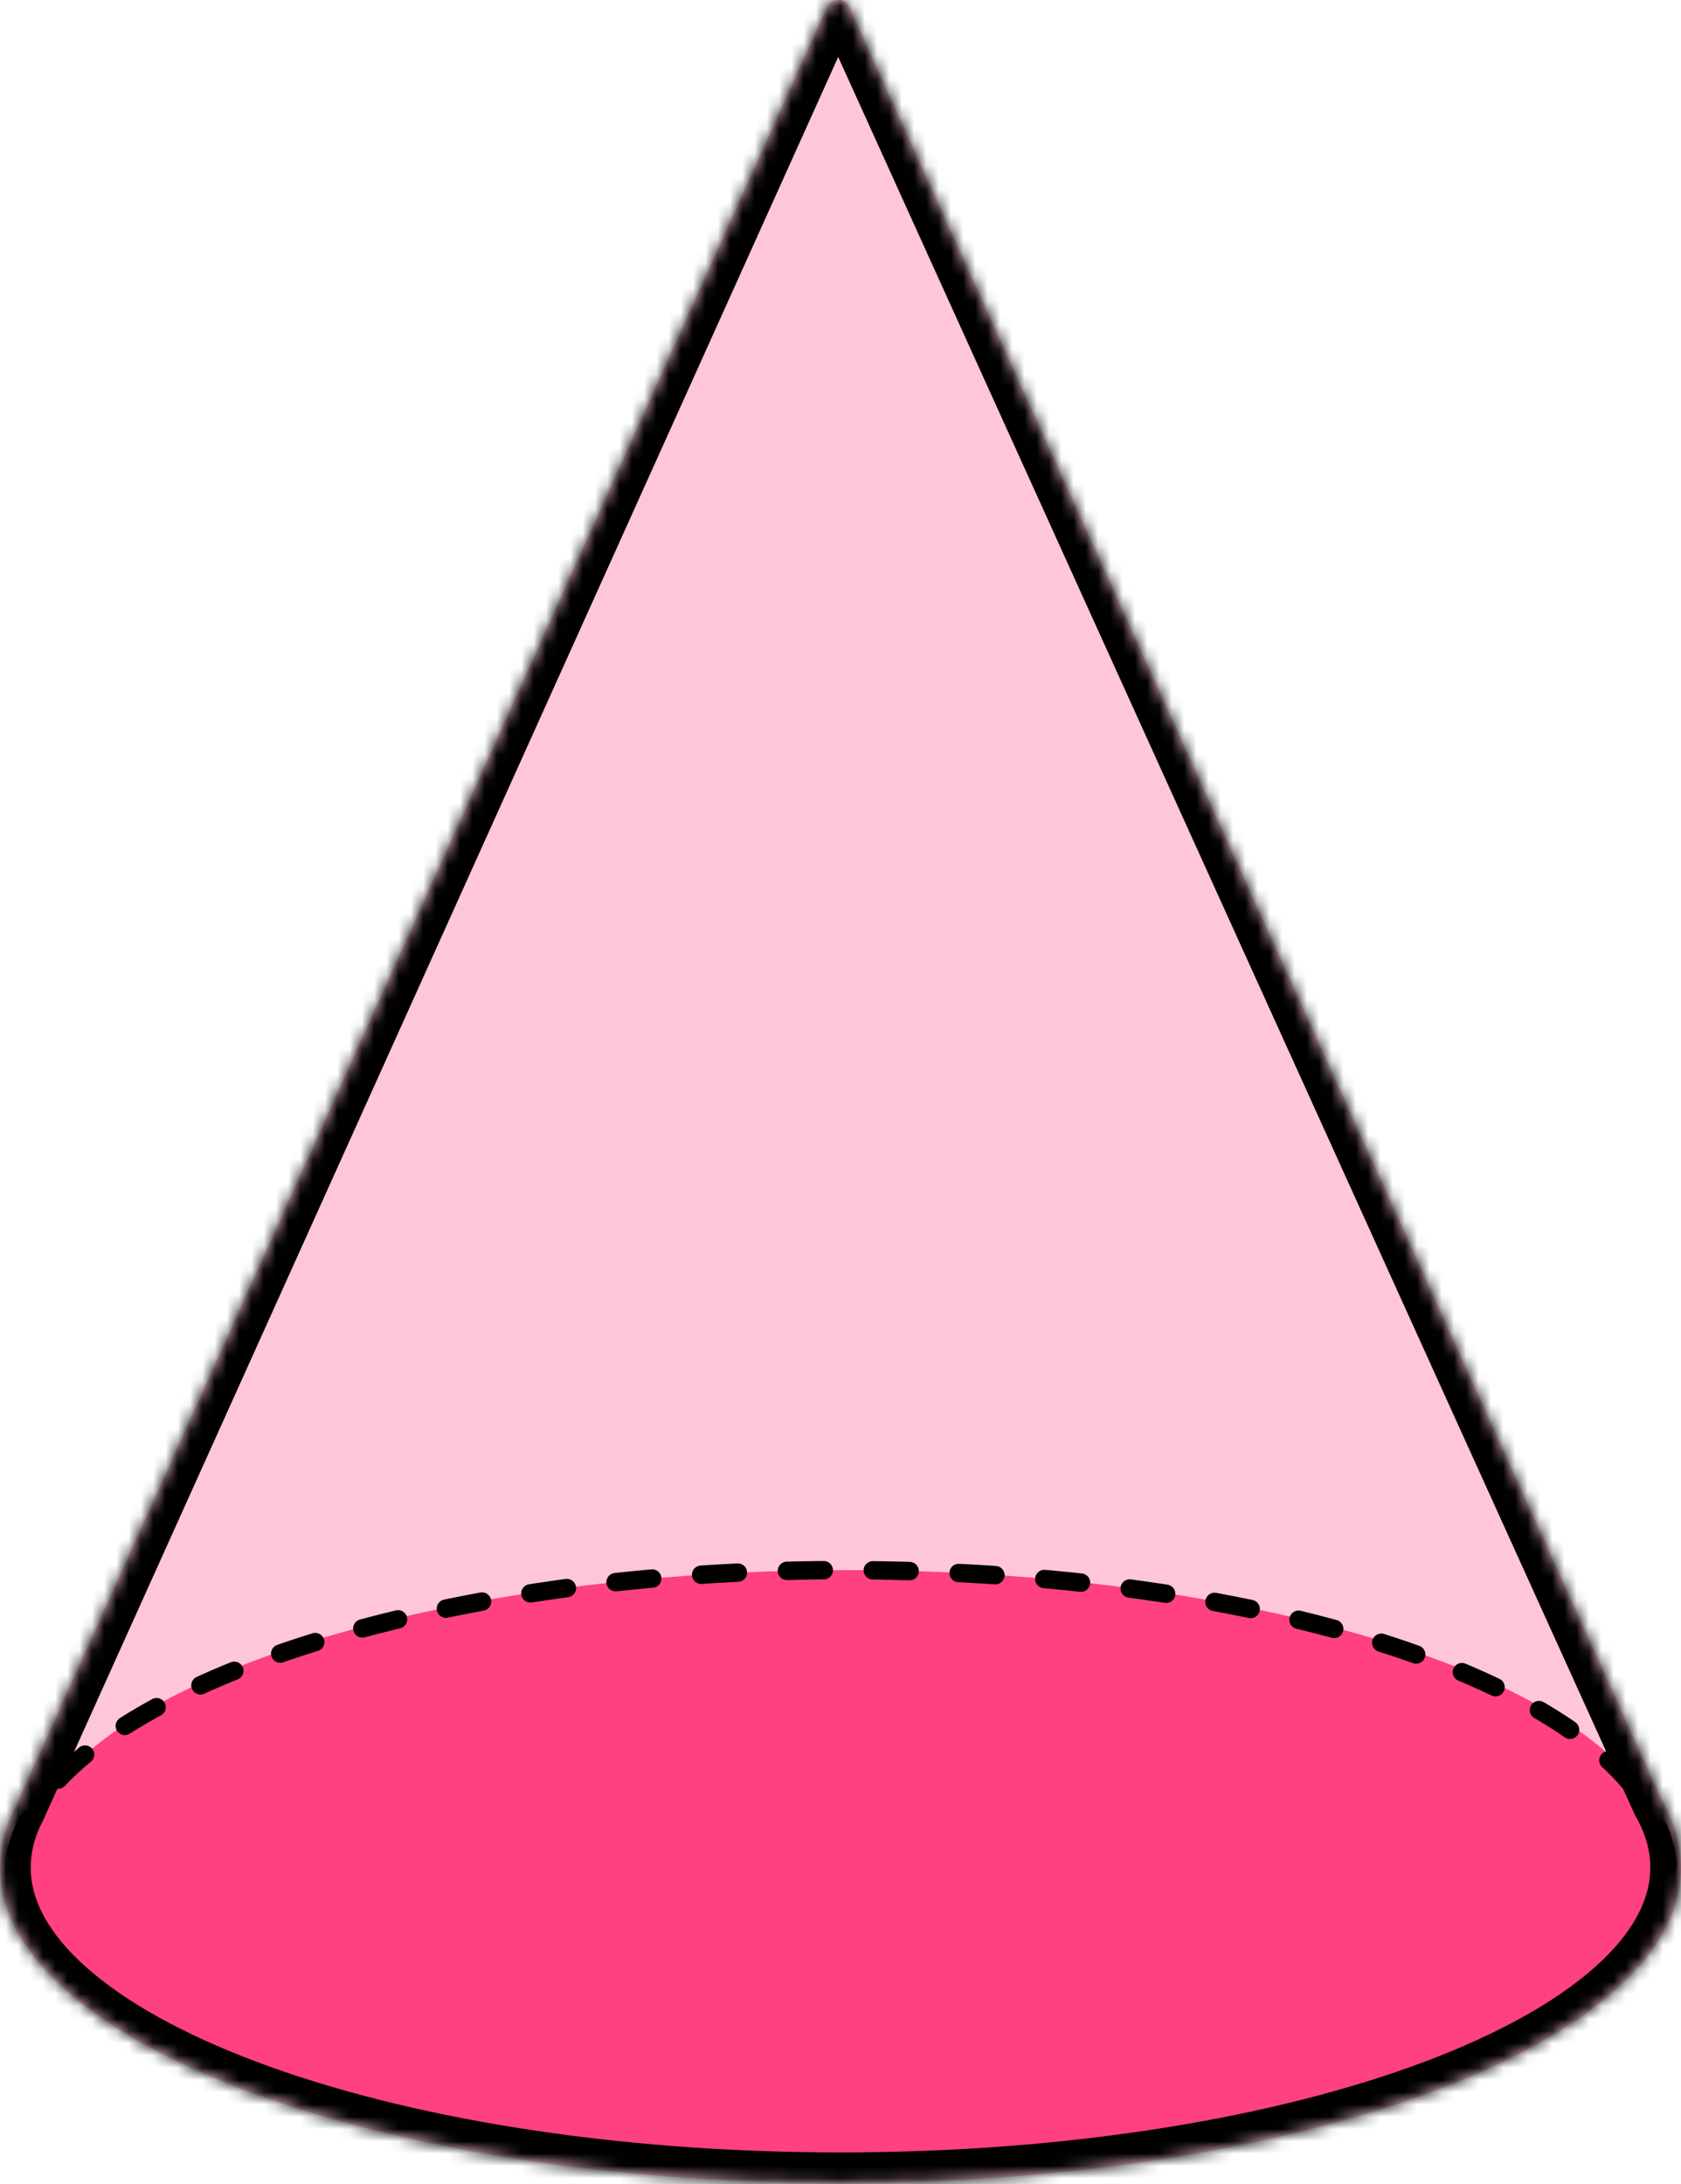 <?xml version="1.0" encoding="UTF-8"?> <svg xmlns="http://www.w3.org/2000/svg" width="137" height="178" viewBox="0 0 137 178" fill="none"><ellipse cx="69.043" cy="151.882" rx="66.869" ry="23.921" fill="#FF4081"></ellipse><mask id="path-2-inside-1_2149:92811" fill="white"><path fill-rule="evenodd" clip-rule="evenodd" d="M69.219 0.587C68.864 -0.197 67.751 -0.195 67.397 0.589L1.292 147.203C0.444 148.82 0 150.49 0 152.2C0 166.403 30.669 177.917 68.5 177.917C106.332 177.917 137 166.403 137 152.2C137 150.341 136.475 148.528 135.476 146.781L69.219 0.587Z"></path></mask><path fill-rule="evenodd" clip-rule="evenodd" d="M69.219 0.587C68.864 -0.197 67.751 -0.195 67.397 0.589L1.292 147.203C0.444 148.82 0 150.49 0 152.2C0 166.403 30.669 177.917 68.5 177.917C106.332 177.917 137 166.403 137 152.2C137 150.341 136.475 148.528 135.476 146.781L69.219 0.587Z" fill="#FF4081" fill-opacity="0.3"></path><path d="M67.397 0.589L65.118 -0.439L65.118 -0.439L67.397 0.589ZM69.219 0.587L71.496 -0.445V-0.445L69.219 0.587ZM1.292 147.203L3.506 148.364L3.541 148.298L3.571 148.231L1.292 147.203ZM135.476 146.781L133.199 147.813L133.248 147.919L133.306 148.021L135.476 146.781ZM69.676 1.617C69.145 2.793 67.475 2.795 66.942 1.619L71.496 -0.445C70.253 -3.188 66.356 -3.184 65.118 -0.439L69.676 1.617ZM3.571 148.231L69.676 1.617L65.118 -0.439L-0.987 146.176L3.571 148.231ZM2.5 152.2C2.5 150.939 2.825 149.664 3.506 148.364L-0.922 146.042C-1.936 147.975 -2.5 150.041 -2.5 152.2H2.5ZM68.5 175.417C49.805 175.417 32.991 172.568 20.942 168.044C14.908 165.779 10.199 163.142 7.043 160.34C3.884 157.537 2.5 154.78 2.5 152.2H-2.5C-2.5 156.721 -0.05 160.73 3.724 164.08C7.5 167.432 12.822 170.336 19.184 172.725C31.927 177.509 49.364 180.417 68.5 180.417V175.417ZM134.5 152.2C134.5 154.78 133.116 157.537 129.957 160.34C126.801 163.142 122.092 165.779 116.058 168.044C104.009 172.568 87.195 175.417 68.5 175.417V180.417C87.636 180.417 105.073 177.509 117.815 172.725C124.178 170.336 129.5 167.432 133.277 164.08C137.05 160.73 139.5 156.721 139.5 152.2H134.5ZM133.306 148.021C134.117 149.441 134.5 150.831 134.5 152.2H139.5C139.5 149.851 138.832 147.614 137.647 145.541L133.306 148.021ZM66.942 1.619L133.199 147.813L137.753 145.749L71.496 -0.445L66.942 1.619Z" fill="black" mask="url(#path-2-inside-1_2149:92811)"></path><path d="M135.913 151.962C134.612 138.655 105.999 127.961 68.64 127.961C31.28 127.961 1.088 139.671 1.088 152.969" stroke="black" stroke-width="1.5" stroke-linecap="round" stroke-linejoin="round" stroke-dasharray="3 4"></path></svg> 